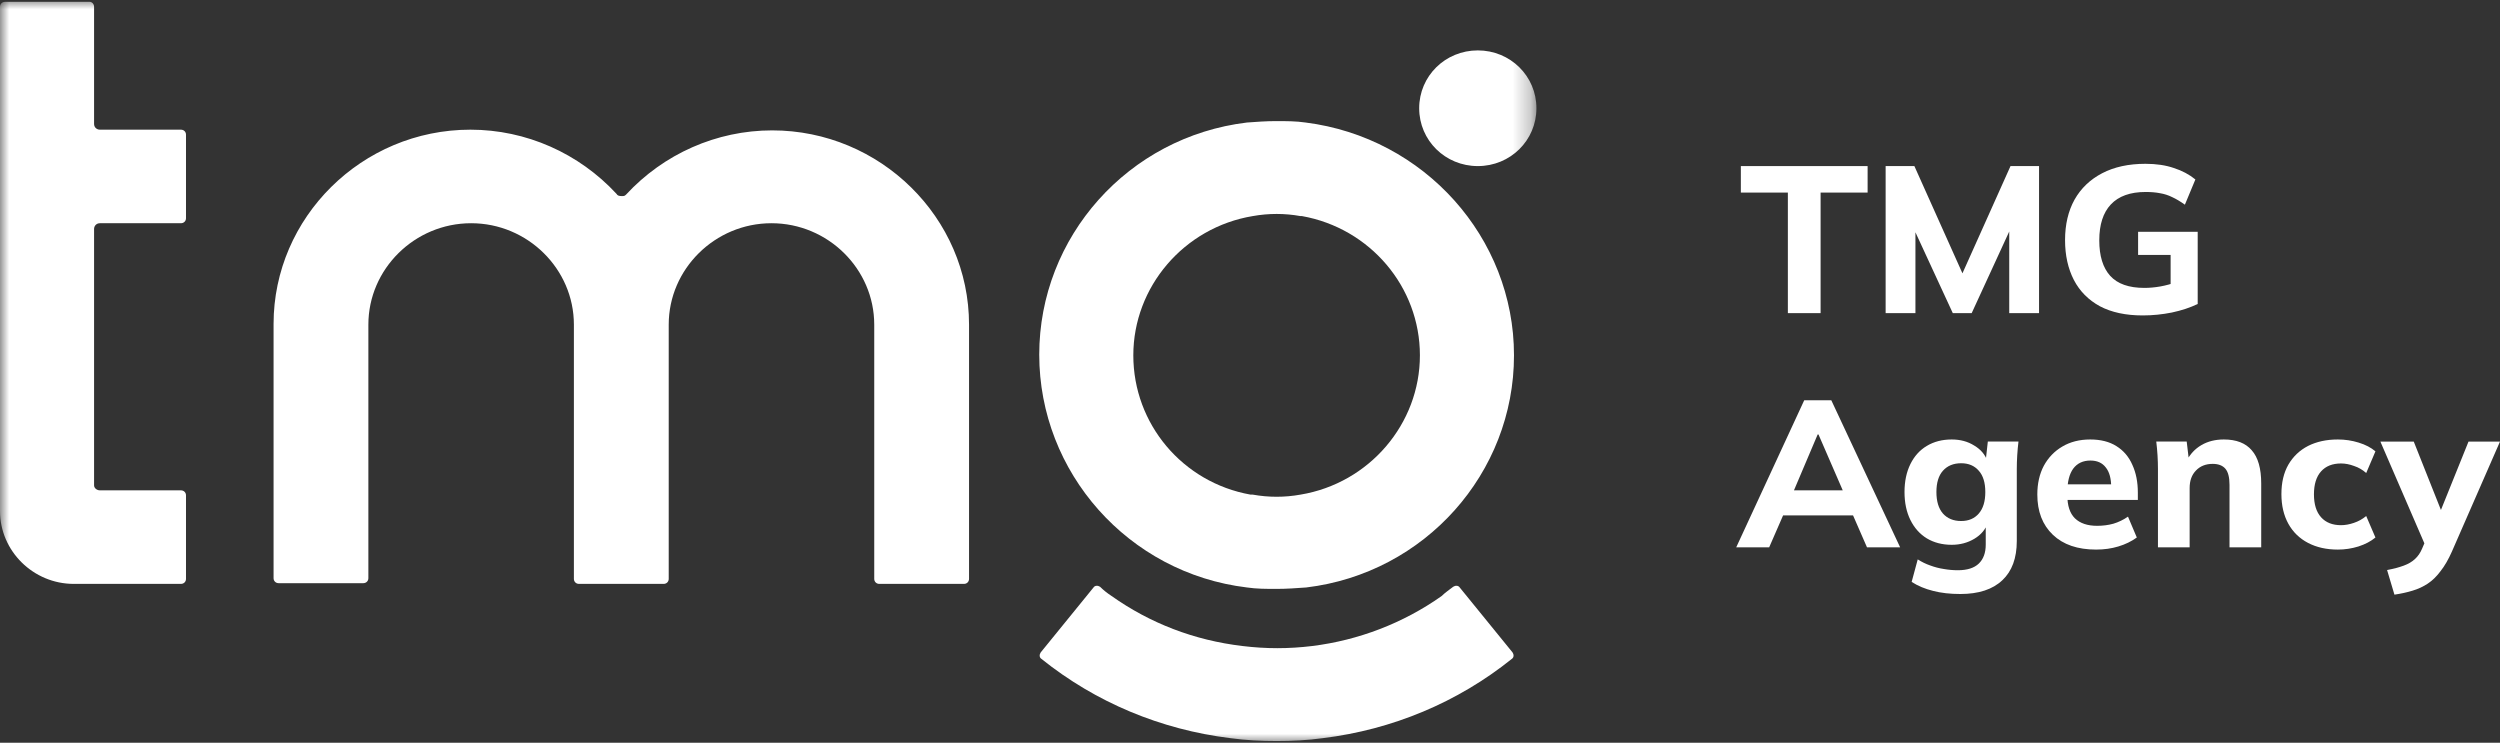 <svg width="138" height="41" viewBox="0 0 138 41" fill="none" xmlns="http://www.w3.org/2000/svg">
<rect x="0" y="0" width="138" height="41" fill="#333333" stroke="none"/>
<g clip-path="url(#clip0_295_2)">
<mask id="mask0_295_2" style="mask-type:luminance" maskUnits="userSpaceOnUse" x="0" y="0" width="85" height="41">
<path d="M84.75 0H0V41H84.75V0Z" fill="white"/>
</mask>
<g mask="url(#mask0_295_2)">
<path fill-rule="evenodd" clip-rule="evenodd" d="M5.193 26.791V12.638C5.193 12.48 5.313 12.322 5.513 12.322H9.987C10.147 12.322 10.267 12.204 10.267 12.046V7.434C10.267 7.276 10.147 7.158 9.987 7.158H5.513C5.353 7.158 5.193 7.04 5.193 6.842V0.377C5.193 0.219 5.073 0.101 4.954 0.101H0.28C0.12 0.101 0 0.219 0 0.377V28.21C0 30.417 1.838 32.231 4.075 32.231H9.987C10.147 32.231 10.267 32.113 10.267 31.955V27.342C10.267 27.185 10.147 27.067 9.987 27.067H5.513C5.353 27.067 5.193 26.948 5.193 26.791Z" fill="white"/>
<path fill-rule="evenodd" clip-rule="evenodd" d="M34.036 10.706C31.959 8.459 29.043 7.158 25.967 7.158C19.974 7.158 15.101 12.007 15.101 17.881V31.915C15.101 32.073 15.22 32.191 15.38 32.191H20.054C20.214 32.191 20.334 32.073 20.334 31.915V17.92C20.334 14.845 22.891 12.322 26.007 12.322C29.122 12.322 31.679 14.845 31.679 17.92V31.955C31.679 32.112 31.799 32.231 31.959 32.231H36.633C36.793 32.231 36.913 32.112 36.913 31.955V17.92C36.913 14.845 39.469 12.322 42.585 12.322C45.701 12.322 48.258 14.845 48.258 17.92V31.955C48.258 32.112 48.378 32.231 48.538 32.231H53.212C53.371 32.231 53.491 32.112 53.491 31.955V17.92C53.491 12.007 48.578 7.197 42.625 7.197C39.549 7.197 36.633 8.498 34.556 10.745C34.476 10.824 34.436 10.824 34.316 10.824C34.156 10.824 34.076 10.785 34.036 10.706Z" fill="white"/>
<path fill-rule="evenodd" clip-rule="evenodd" d="M68.832 6.763C62.28 7.552 57.366 13.071 57.366 19.576C57.366 26.081 62.28 31.639 68.832 32.428C69.351 32.507 69.91 32.507 70.469 32.507C71.029 32.507 71.548 32.467 72.107 32.428C78.659 31.639 83.573 26.12 83.573 19.615C83.573 13.111 78.619 7.591 72.067 6.763C71.548 6.685 70.989 6.685 70.429 6.685C69.91 6.685 69.351 6.724 68.832 6.763ZM81.575 2.782C79.777 2.782 78.339 4.201 78.339 5.975C78.339 7.749 79.777 9.168 81.575 9.168C83.373 9.168 84.811 7.749 84.811 5.975C84.811 4.201 83.373 2.782 81.575 2.782ZM61.361 32.901C61.121 32.743 60.922 32.586 60.722 32.389C60.602 32.31 60.442 32.31 60.362 32.428L57.446 36.015C57.366 36.134 57.366 36.291 57.486 36.37C60.482 38.775 64.078 40.273 67.913 40.746C68.752 40.864 69.63 40.904 70.469 40.904C71.308 40.904 72.187 40.864 73.026 40.746C76.861 40.273 80.457 38.775 83.453 36.37C83.573 36.291 83.573 36.134 83.493 36.015L80.576 32.428C80.496 32.31 80.337 32.31 80.217 32.389C80.017 32.546 79.777 32.704 79.578 32.901C77.46 34.399 74.984 35.345 72.427 35.661C71.788 35.739 71.148 35.779 70.509 35.779C69.87 35.779 69.231 35.739 68.592 35.661C65.915 35.345 63.478 34.399 61.361 32.901ZM71.868 11.928C75.623 12.598 78.379 15.831 78.379 19.615C78.379 23.4 75.583 26.672 71.788 27.303C71.348 27.382 70.909 27.421 70.469 27.421C70.03 27.421 69.591 27.382 69.151 27.303H69.031C65.276 26.633 62.559 23.4 62.559 19.615C62.559 15.831 65.356 12.559 69.151 11.928C69.591 11.849 70.03 11.81 70.469 11.81C70.909 11.81 71.348 11.849 71.788 11.928H71.868Z" fill="white"/>
</g>
<path d="M132.173 32.825L131.767 31.466C132.13 31.397 132.435 31.316 132.683 31.224C132.937 31.132 133.146 31.009 133.308 30.856C133.47 30.71 133.602 30.518 133.702 30.28L133.992 29.601L133.945 30.269L131.397 24.375H133.239L134.918 28.599H134.559L136.262 24.375H138L135.347 30.442C135.154 30.879 134.945 31.24 134.721 31.524C134.505 31.815 134.27 32.046 134.015 32.214C133.76 32.383 133.478 32.514 133.169 32.606C132.868 32.698 132.536 32.771 132.173 32.825Z" fill="white"/>
<path d="M129.05 30.337C128.425 30.337 127.876 30.215 127.405 29.969C126.934 29.723 126.571 29.37 126.316 28.91C126.062 28.449 125.934 27.904 125.934 27.275C125.934 26.638 126.062 26.097 126.316 25.652C126.579 25.199 126.942 24.854 127.405 24.616C127.876 24.378 128.425 24.259 129.05 24.259C129.444 24.259 129.826 24.316 130.197 24.431C130.576 24.547 130.885 24.708 131.124 24.915L130.614 26.112C130.421 25.936 130.197 25.805 129.942 25.721C129.695 25.629 129.456 25.583 129.224 25.583C128.753 25.583 128.386 25.729 128.124 26.02C127.861 26.312 127.73 26.734 127.73 27.287C127.73 27.839 127.861 28.261 128.124 28.553C128.386 28.845 128.753 28.99 129.224 28.99C129.448 28.99 129.684 28.948 129.931 28.864C130.186 28.779 130.413 28.653 130.614 28.484L131.124 29.67C130.877 29.877 130.564 30.042 130.186 30.165C129.815 30.28 129.436 30.337 129.05 30.337Z" fill="white"/>
<path d="M119.119 30.211V25.893C119.119 25.648 119.111 25.398 119.096 25.145C119.08 24.884 119.057 24.627 119.026 24.374H120.706L120.834 25.456H120.695C120.888 25.072 121.162 24.777 121.517 24.57C121.872 24.362 122.285 24.259 122.757 24.259C123.444 24.259 123.958 24.458 124.297 24.857C124.645 25.249 124.819 25.859 124.819 26.688V30.211H123.069V26.768C123.069 26.346 122.992 26.047 122.838 25.87C122.683 25.694 122.452 25.606 122.143 25.606C121.756 25.606 121.448 25.729 121.216 25.974C120.984 26.212 120.868 26.534 120.868 26.941V30.211H119.119Z" fill="white"/>
<path d="M115.704 30.337C114.685 30.337 113.889 30.065 113.318 29.52C112.746 28.975 112.46 28.234 112.46 27.298C112.46 26.692 112.58 26.162 112.82 25.709C113.067 25.256 113.407 24.904 113.839 24.65C114.279 24.389 114.793 24.259 115.38 24.259C115.959 24.259 116.442 24.382 116.828 24.627C117.222 24.873 117.515 25.218 117.708 25.663C117.909 26.101 118.009 26.611 118.009 27.194V27.597H113.897V26.734H116.735L116.538 26.895C116.538 26.412 116.438 26.047 116.237 25.801C116.044 25.548 115.762 25.422 115.391 25.422C114.982 25.422 114.665 25.571 114.441 25.87C114.225 26.17 114.117 26.6 114.117 27.16V27.344C114.117 27.912 114.256 28.334 114.534 28.61C114.82 28.887 115.229 29.025 115.762 29.025C116.079 29.025 116.376 28.986 116.654 28.91C116.94 28.825 117.21 28.695 117.465 28.518L117.952 29.67C117.658 29.884 117.318 30.049 116.932 30.165C116.554 30.28 116.144 30.337 115.704 30.337Z" fill="white"/>
<path d="M108.211 32.789C107.647 32.789 107.145 32.732 106.705 32.617C106.265 32.509 105.871 32.344 105.523 32.122L105.859 30.878C106.075 31.017 106.303 31.128 106.543 31.212C106.79 31.304 107.041 31.37 107.296 31.408C107.558 31.454 107.817 31.477 108.072 31.477C108.589 31.477 108.975 31.354 109.23 31.109C109.485 30.863 109.613 30.514 109.613 30.061V28.852H109.728C109.605 29.221 109.358 29.516 108.987 29.739C108.616 29.961 108.199 30.073 107.736 30.073C107.211 30.073 106.751 29.953 106.357 29.716C105.971 29.478 105.67 29.14 105.454 28.703C105.238 28.265 105.129 27.751 105.129 27.16C105.129 26.569 105.238 26.055 105.454 25.617C105.67 25.18 105.971 24.846 106.357 24.616C106.751 24.378 107.211 24.259 107.736 24.259C108.207 24.259 108.62 24.37 108.975 24.593C109.338 24.808 109.582 25.095 109.705 25.456L109.613 25.41L109.728 24.374H111.42C111.389 24.627 111.366 24.884 111.35 25.145C111.335 25.398 111.327 25.648 111.327 25.893V29.865C111.327 30.809 111.061 31.531 110.528 32.03C109.995 32.536 109.223 32.789 108.211 32.789ZM108.257 28.76C108.667 28.76 108.991 28.622 109.23 28.346C109.47 28.069 109.589 27.674 109.589 27.16C109.589 26.646 109.47 26.254 109.23 25.986C108.991 25.709 108.667 25.571 108.257 25.571C107.832 25.571 107.496 25.709 107.249 25.986C107.01 26.254 106.89 26.646 106.89 27.16C106.89 27.674 107.01 28.069 107.249 28.346C107.496 28.622 107.832 28.76 108.257 28.76Z" fill="white"/>
<path d="M95.84 30.211L99.593 22.095H101.088L104.887 30.211H103.057L102.072 27.954L102.779 28.45H97.925L98.643 27.954L97.659 30.211H95.84ZM100.335 23.983L98.84 27.506L98.527 27.068H102.177L101.91 27.506L100.381 23.983H100.335Z" fill="white"/>
<path d="M118.278 17.412C117.343 17.412 116.555 17.243 115.914 16.905C115.281 16.56 114.802 16.076 114.478 15.455C114.154 14.825 113.991 14.092 113.991 13.256C113.991 12.396 114.165 11.652 114.513 11.023C114.868 10.393 115.378 9.906 116.042 9.561C116.706 9.215 117.502 9.042 118.428 9.042C119.023 9.042 119.544 9.119 119.992 9.273C120.448 9.419 120.846 9.63 121.185 9.906L120.606 11.299C120.359 11.122 120.127 10.984 119.911 10.884C119.695 10.777 119.471 10.704 119.239 10.666C119.008 10.62 118.741 10.597 118.44 10.597C117.59 10.597 116.949 10.827 116.517 11.287C116.092 11.74 115.88 12.4 115.88 13.268C115.88 14.127 116.081 14.78 116.482 15.225C116.884 15.67 117.513 15.892 118.37 15.892C118.656 15.892 118.95 15.865 119.251 15.812C119.552 15.758 119.849 15.677 120.143 15.57L119.818 16.261V14.073H118.023V12.796H121.313V16.779C120.904 16.978 120.429 17.136 119.888 17.251C119.355 17.358 118.818 17.412 118.278 17.412Z" fill="white"/>
<path d="M104.087 17.285V9.168H105.674L108.512 15.5H108.142L110.98 9.168H112.555V17.285H110.91V11.77H111.374L108.837 17.285H107.794L105.246 11.77H105.732V17.285H104.087Z" fill="white"/>
<path d="M98.69 17.285V10.63H96.095V9.168H103.092V10.63H100.497V17.285H98.69Z" fill="white"/>
</g>
<defs>
<clipPath id="clip0_295_2">
<rect width="138" height="41" fill="white"/>
</clipPath>
</defs>
</svg>
